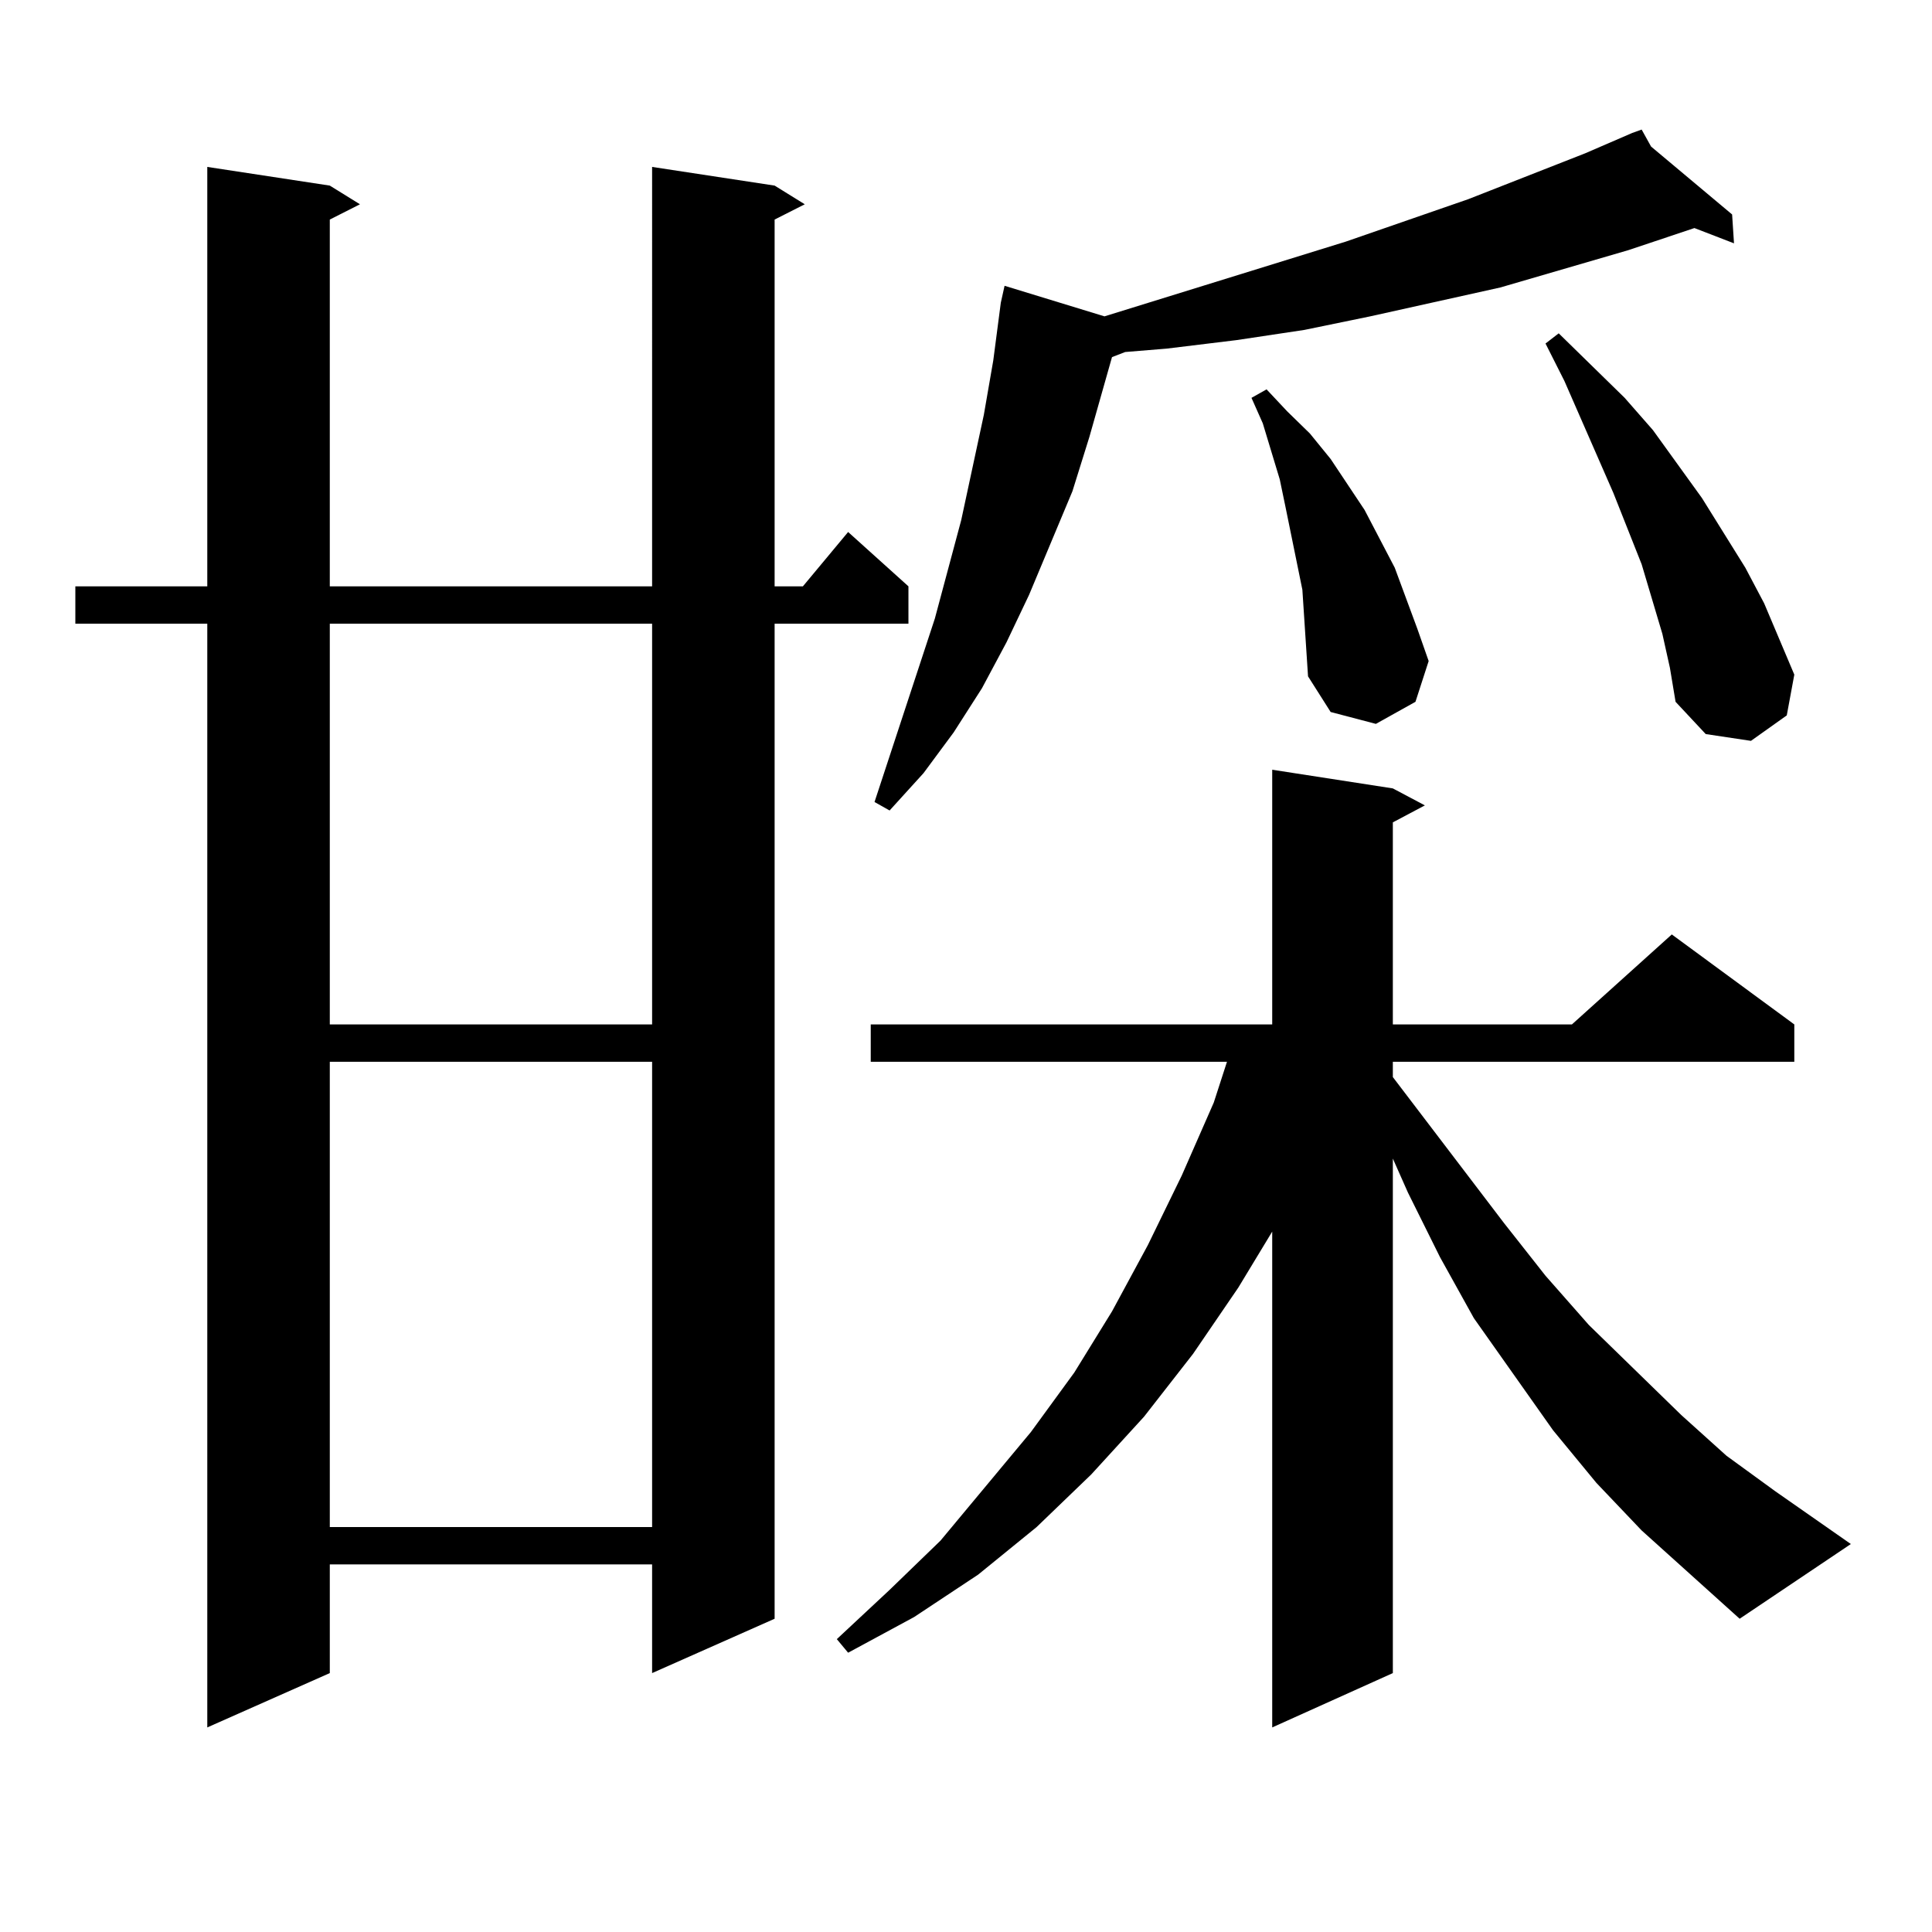 <?xml version="1.0" encoding="utf-8"?>
<!-- Generator: Adobe Illustrator 16.0.0, SVG Export Plug-In . SVG Version: 6.00 Build 0)  -->
<!DOCTYPE svg PUBLIC "-//W3C//DTD SVG 1.1//EN" "http://www.w3.org/Graphics/SVG/1.1/DTD/svg11.dtd">
<svg version="1.1" id="图层_1" xmlns="http://www.w3.org/2000/svg" xmlns:xlink="http://www.w3.org/1999/xlink" x="0px" y="0px"
	 width="1000px" height="1000px" viewBox="0 0 1000 1000" enable-background="new 0 0 1000 1000" xml:space="preserve">
<path d="M400.941,96.066l15.609,9.668l-15.609,7.91v189.844h14.634l23.414-28.125l31.219,28.125v19.336h-69.267v515.039
	l-63.413,28.125v-56.25H170.704v56.25l-63.413,28.125V322.824H39v-19.336h68.291V86.398l63.413,9.668l15.609,9.668l-15.609,7.91
	v189.844h166.825V86.398L400.941,96.066z M170.704,322.824v207.422h166.825V322.824H170.704z M170.704,549.582v240.82h166.825
	v-240.82H170.704z M849.711,792.16l-23.414-24.609l-22.438-27.246l-40.975-58.008l-17.561-31.641l-16.585-33.398l-7.805-17.578
	v266.309l-62.438,28.125V637.473l-17.561,29.004l-23.414,34.277l-25.365,32.52l-27.316,29.883l-28.292,27.246l-30.243,24.609
	l-33.17,21.973l-34.146,18.457l-5.854-7.031l27.316-25.488l26.341-25.488l23.414-28.125l23.414-28.125l22.438-30.762l19.512-31.641
	l18.536-34.277l17.561-36.035l16.585-37.793l6.829-21.094H450.696v-19.336h207.8V398.41l62.438,9.668l16.585,8.789l-16.585,8.789
	v104.59h92.681l51.706-46.582l63.413,46.582v19.336h-207.8v7.91l57.56,75.586l21.463,27.246l22.438,25.488l47.804,46.582
	l23.414,21.094l25.365,18.457l39.023,27.246l-57.56,38.672L849.711,792.16z M854.589,75.852l41.95,35.156l0.976,14.941l-20.487-7.91
	l-34.146,11.426l-33.17,9.668l-33.17,9.668l-67.315,14.941l-34.146,7.031l-35.121,5.273l-36.097,4.395l-21.463,1.758l-6.829,2.637
	l-11.707,41.309l-8.78,28.125l-22.438,53.613l-11.707,24.609l-12.683,23.73l-14.634,22.852l-15.609,21.094l-17.561,19.336
	l-7.805-4.395l31.219-94.922l13.658-50.977l11.707-54.492l4.878-28.125l3.902-29.883l1.951-8.789l51.706,15.82l124.875-38.672
	l63.413-21.973l60.486-23.73l24.39-10.547l4.878-1.758L854.589,75.852z M675.081,320.188l-0.976-14.941l-8.78-43.066l-2.927-14.063
	l-8.78-29.004l-5.854-13.184l7.805-4.395l10.731,11.426l11.707,11.426l10.731,13.184l17.561,26.367l15.609,29.883l5.854,15.82
	l5.854,15.82l5.854,16.699l-6.829,21.094l-20.487,11.426l-23.414-6.152l-11.707-18.457l-0.976-14.941L675.081,320.188z
	 M860.442,328.098l-10.731-36.035l-14.634-36.914l-25.365-58.008l-9.756-19.336l6.829-5.273l34.146,33.398l14.634,16.699
	l25.365,35.156l22.438,36.035l9.756,18.457l7.805,18.457l7.805,18.457l-3.902,21.094l-18.536,13.184l-23.414-3.516l-15.609-16.699
	l-2.927-17.578L860.442,328.098z"/>
</svg>
